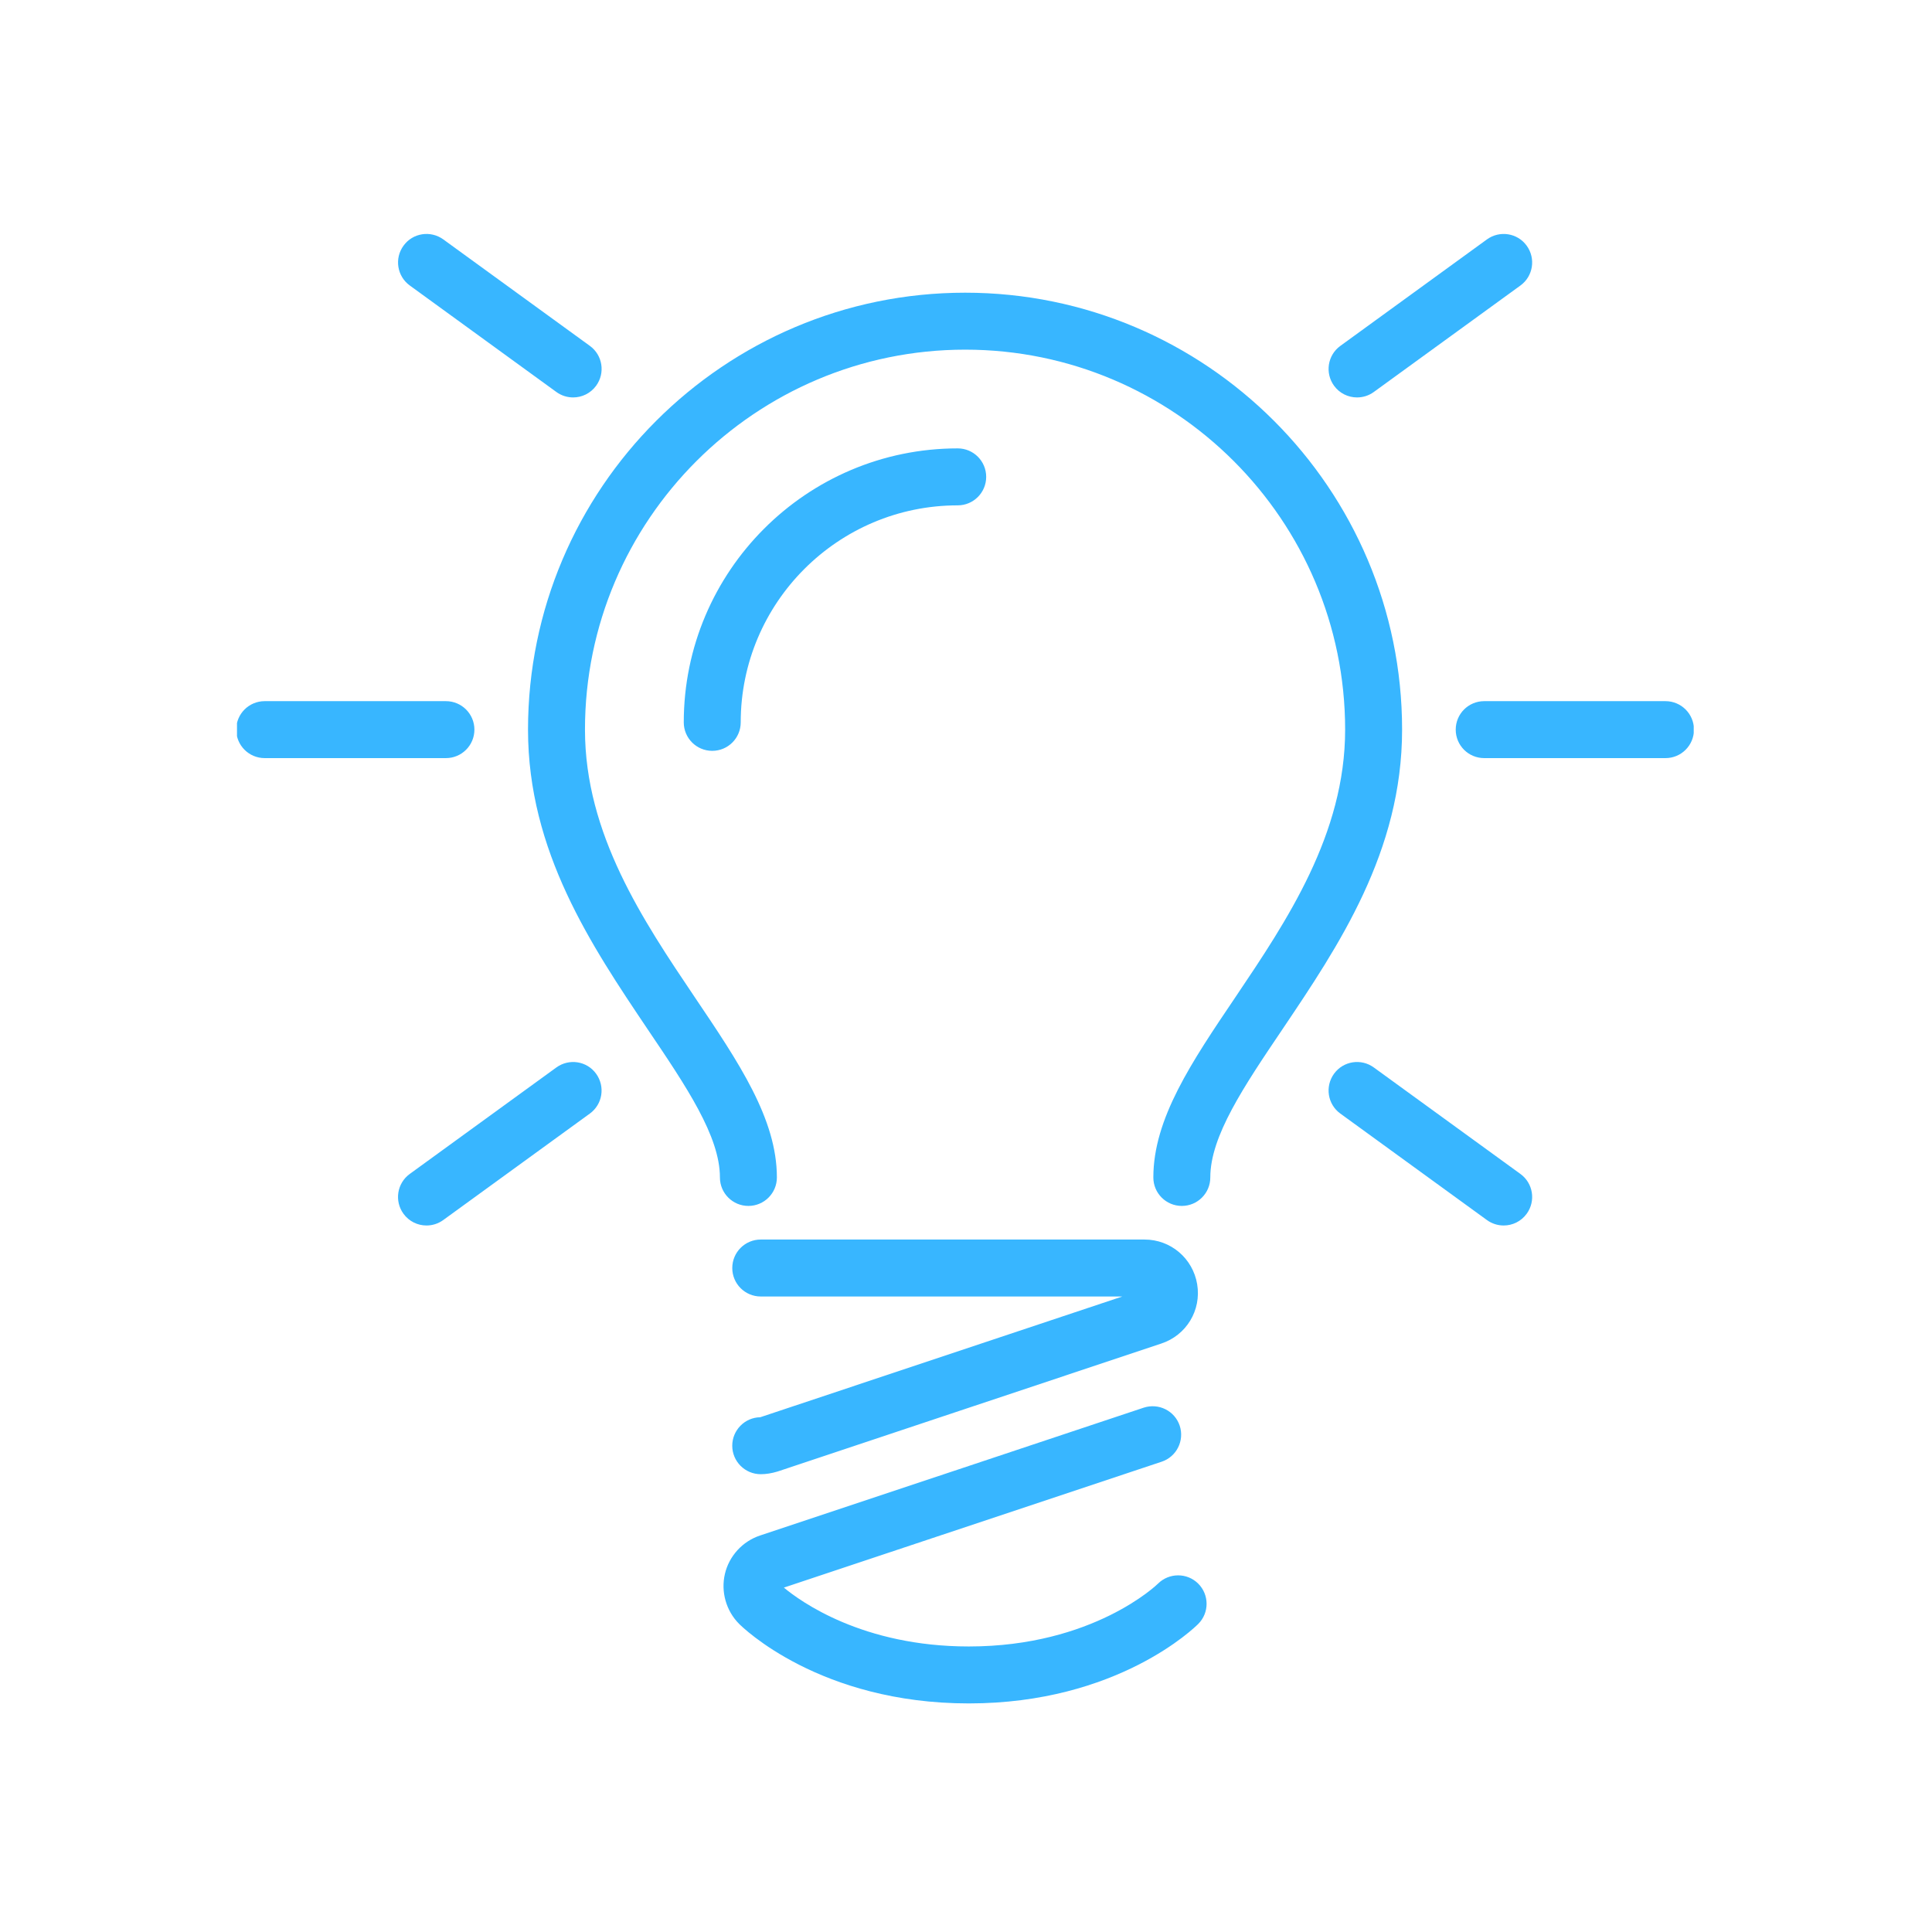 <svg xmlns="http://www.w3.org/2000/svg" xmlns:xlink="http://www.w3.org/1999/xlink" width="500" viewBox="0 0 375 375" height="500" preserveAspectRatio="xMidYMid meet"><defs><clipPath id="d3832e0504"><path d="M 46 45 L 328.75 45 L 328.75 330.707 L 46 330.707 Z M 46 45 " clip-rule="nonzero"></path></clipPath></defs><g clip-path="url(#d3832e0504)"><path fill="#38b6ff" d="M 147.562 275.086 L 217.84 251.648 L 147.66 251.648 C 144.609 251.648 142.133 249.18 142.133 246.121 C 142.133 243.066 144.609 240.594 147.66 240.594 L 222.156 240.594 C 227.242 240.594 231.531 244.246 232.371 249.27 C 233.211 254.332 230.277 259.176 225.395 260.785 L 150.953 285.613 C 149.73 285.98 148.672 286.141 147.656 286.141 C 144.605 286.141 142.129 283.664 142.129 280.613 C 142.133 277.59 144.562 275.133 147.562 275.086 Z M 224.758 307.391 C 224.641 307.516 212.223 319.578 188.047 319.578 C 167.395 319.578 155.336 310.805 152.148 308.152 L 225.48 283.715 C 228.371 282.754 229.938 279.625 228.98 276.723 C 228.008 273.824 224.887 272.281 221.984 273.23 L 147.543 298.035 C 144.129 299.16 141.516 302.023 140.707 305.484 C 139.887 308.949 140.945 312.668 143.449 315.18 C 144.074 315.809 159.094 330.633 188.047 330.633 C 216.961 330.633 231.98 315.809 232.605 315.18 C 234.746 313.016 234.723 309.535 232.574 307.383 C 230.418 305.234 226.918 305.242 224.758 307.391 Z M 187.34 56.812 C 140.555 56.812 102.488 94.855 102.488 141.621 C 102.488 165.258 114.785 183.535 125.723 199.801 C 133.25 210.938 139.738 220.555 139.738 228.543 C 139.738 231.598 142.211 234.07 145.266 234.07 C 148.316 234.07 150.793 231.594 150.793 228.543 C 150.793 217.168 143.418 206.25 134.812 193.496 C 124.836 178.676 113.543 161.883 113.543 141.621 C 113.543 100.953 146.648 67.867 187.34 67.867 C 228.008 67.867 261.09 100.953 261.09 141.621 C 261.09 161.914 249.777 178.719 239.801 193.539 C 231.25 206.203 223.863 217.141 223.863 228.543 C 223.863 231.598 226.34 234.07 229.391 234.07 C 232.445 234.07 234.918 231.594 234.918 228.543 C 234.918 220.52 241.43 210.887 248.965 199.719 C 259.828 183.582 272.145 165.297 272.145 141.621 C 272.145 94.855 234.098 56.812 187.34 56.812 Z M 191.418 92.559 C 191.418 89.5 188.945 87.031 185.891 87.031 C 156.566 87.031 132.719 110.883 132.719 140.211 C 132.719 143.266 135.191 145.738 138.246 145.738 C 141.305 145.738 143.773 143.262 143.773 140.211 C 143.773 116.98 162.668 98.09 185.891 98.09 C 188.945 98.086 191.418 95.613 191.418 92.559 Z M 92.082 141.621 C 92.082 138.566 89.605 136.094 86.555 136.094 L 51.375 136.094 C 48.32 136.094 45.848 138.566 45.848 141.621 C 45.848 144.68 48.32 147.148 51.375 147.148 L 86.555 147.148 C 89.605 147.148 92.082 144.68 92.082 141.621 Z M 323.27 136.094 L 288.082 136.094 C 285.023 136.094 282.555 138.566 282.555 141.621 C 282.555 144.68 285.023 147.148 288.082 147.148 L 323.27 147.148 C 326.324 147.148 328.797 144.676 328.797 141.621 C 328.797 138.566 326.32 136.094 323.27 136.094 Z M 107.992 76.086 C 108.977 76.797 110.109 77.141 111.246 77.141 C 112.953 77.141 114.633 76.352 115.715 74.863 C 117.508 72.391 116.969 68.934 114.496 67.137 L 86.039 46.465 C 83.574 44.68 80.109 45.207 78.32 47.691 C 76.523 50.164 77.066 53.617 79.539 55.414 Z M 107.992 207.191 L 79.531 227.863 C 77.059 229.66 76.52 233.113 78.312 235.586 C 79.395 237.078 81.074 237.867 82.781 237.867 C 83.914 237.867 85.051 237.523 86.031 236.812 L 114.492 216.141 C 116.965 214.344 117.5 210.891 115.707 208.414 C 113.91 205.926 110.457 205.41 107.992 207.191 Z M 263.398 77.141 C 264.535 77.141 265.668 76.801 266.652 76.086 L 295.113 55.418 C 297.586 53.621 298.125 50.168 296.332 47.691 C 294.539 45.207 291.074 44.684 288.613 46.469 L 260.156 67.141 C 257.68 68.938 257.145 72.391 258.934 74.867 C 260.012 76.352 261.695 77.141 263.398 77.141 Z M 266.652 207.191 C 264.203 205.406 260.734 205.926 258.934 208.414 C 257.141 210.891 257.68 214.344 260.156 216.141 L 288.613 236.812 C 289.594 237.523 290.73 237.867 291.863 237.867 C 293.57 237.867 295.25 237.078 296.332 235.586 C 298.129 233.113 297.586 229.66 295.113 227.863 Z M 266.652 207.191 " fill-opacity="1" fill-rule="nonzero"></path></g></svg>
